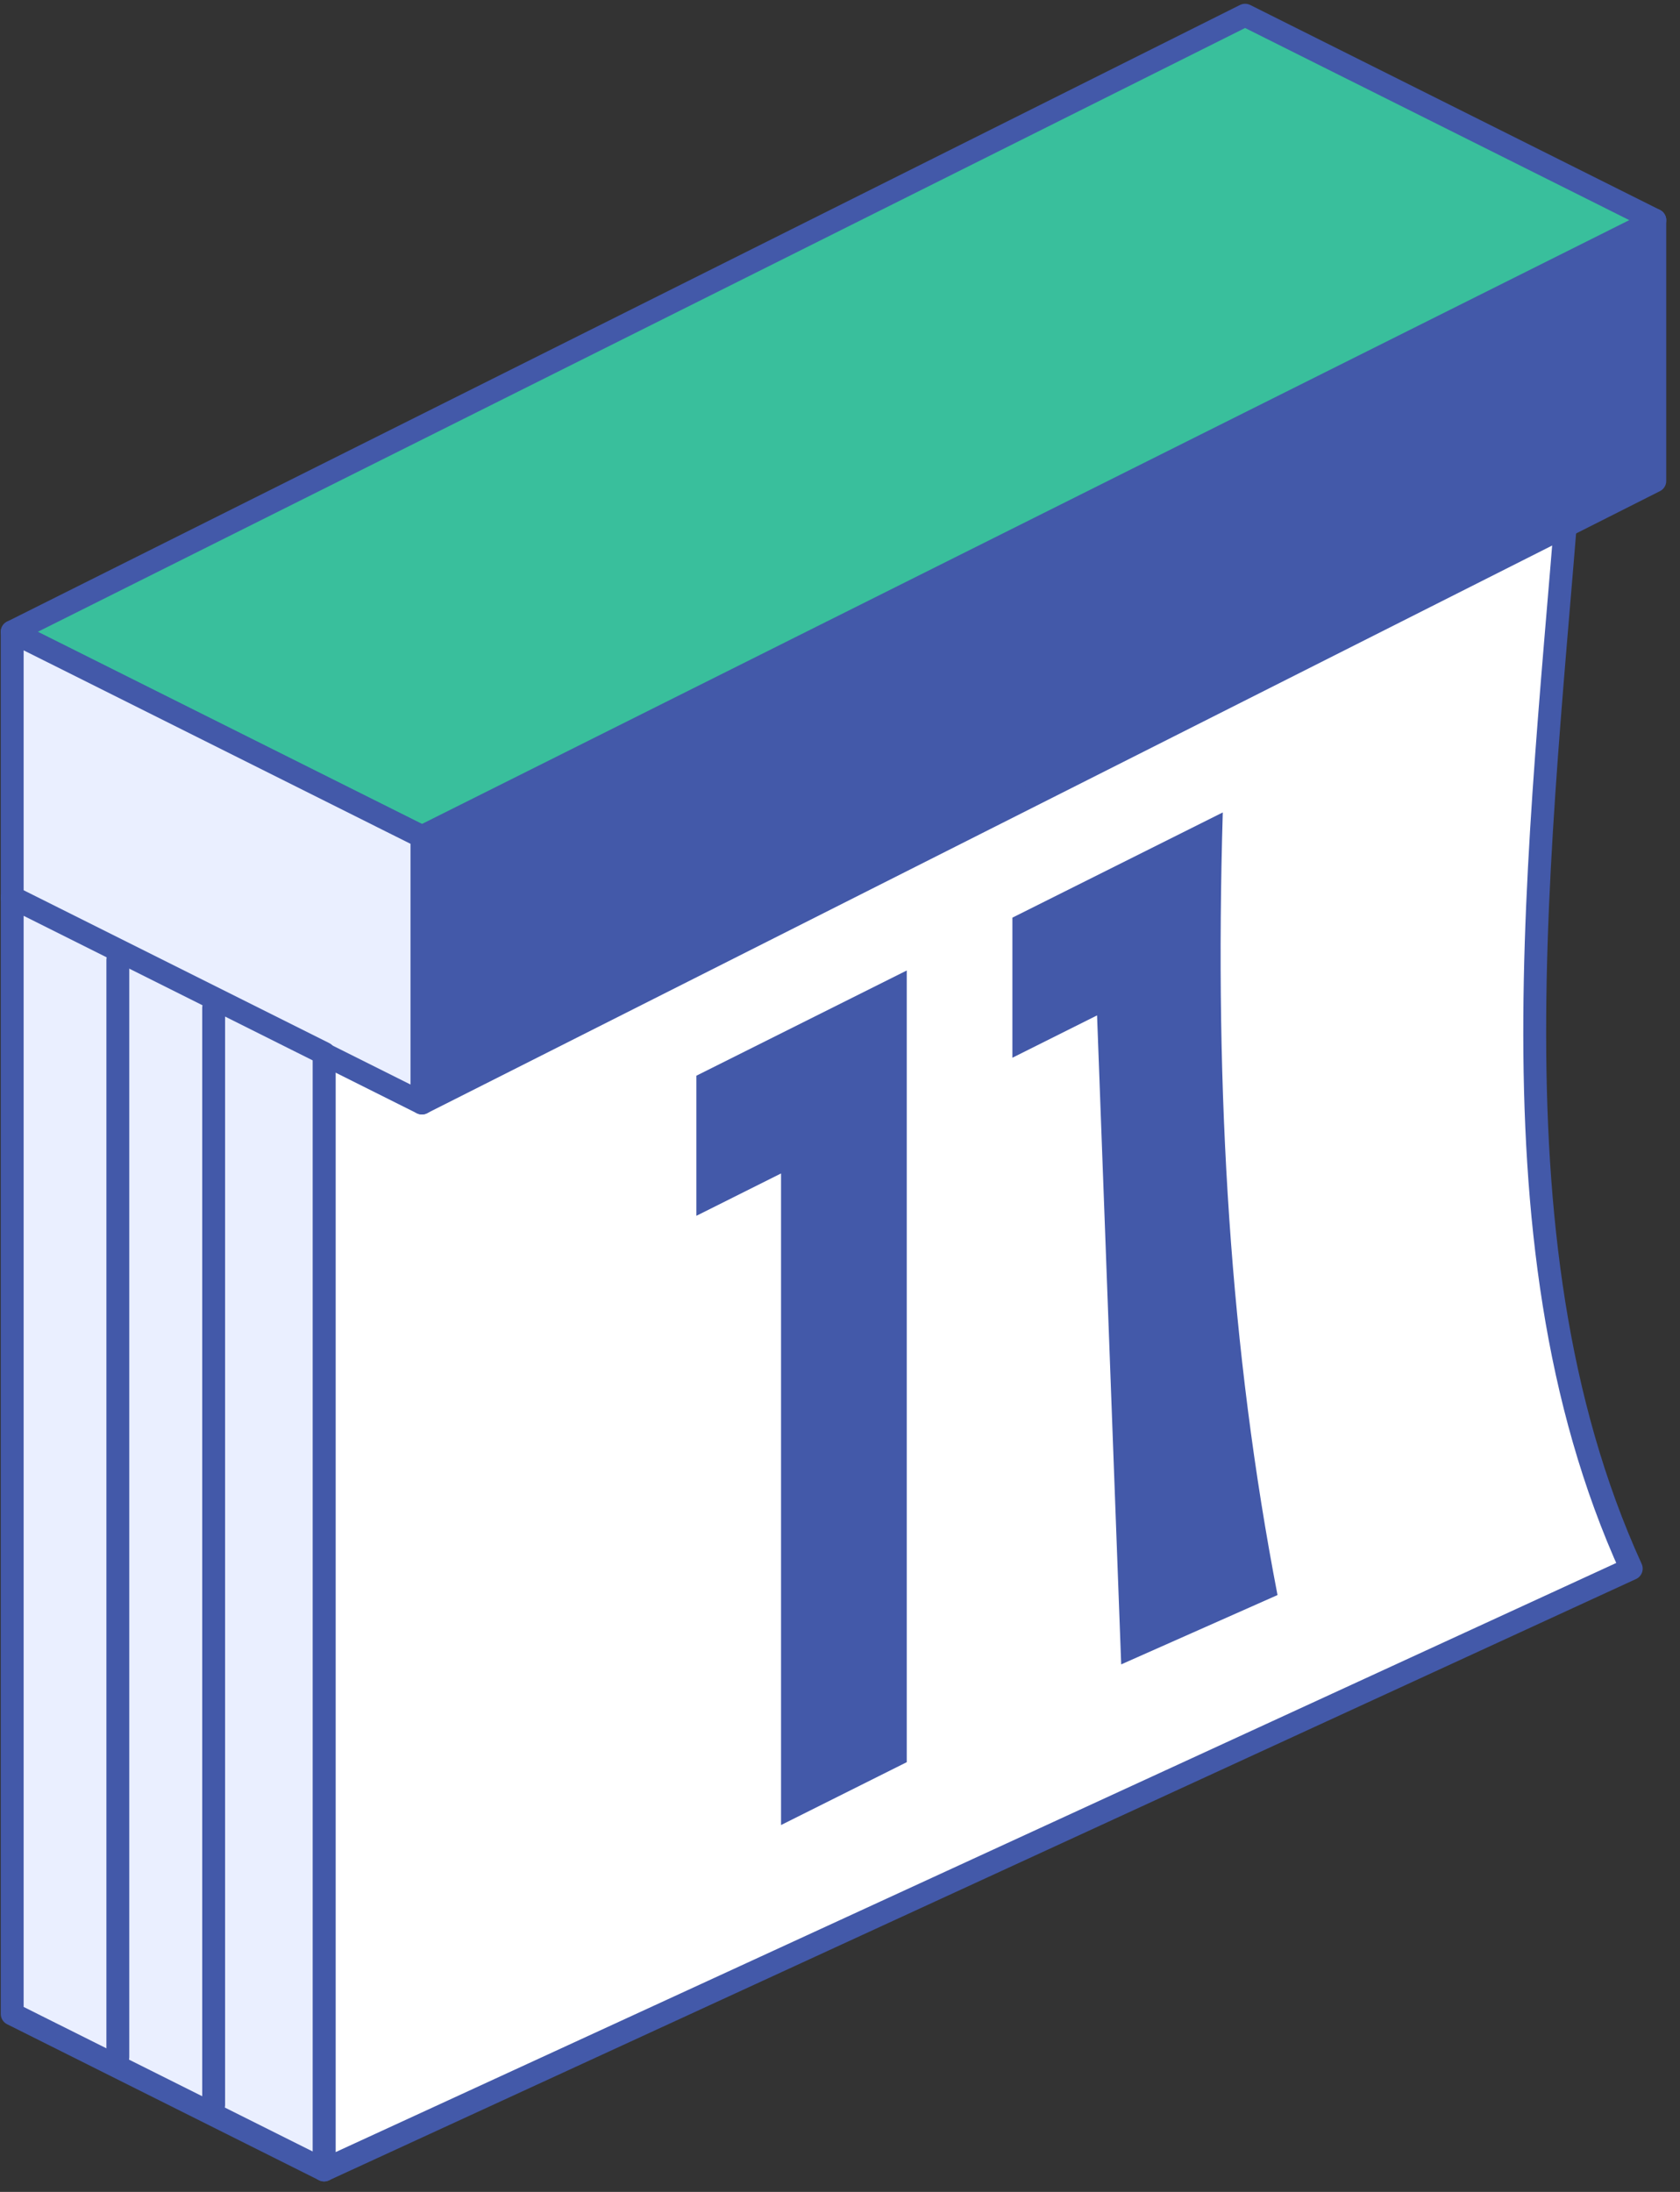<?xml version="1.0" encoding="UTF-8" standalone="no"?><!DOCTYPE svg PUBLIC "-//W3C//DTD SVG 1.1//EN" "http://www.w3.org/Graphics/SVG/1.1/DTD/svg11.dtd"><svg width="100%" height="100%" viewBox="0 0 230 300" version="1.1" xmlns="http://www.w3.org/2000/svg" xmlns:xlink="http://www.w3.org/1999/xlink" xml:space="preserve" xmlns:serif="http://www.serif.com/" style="fill-rule:evenodd;clip-rule:evenodd;stroke-linecap:round;stroke-linejoin:round;stroke-miterlimit:2;"><rect x="0" y="0" width="230" height="300" fill="#333333" stroke="none"/><g><path d="M215.471,56.738c-3.884,55.08 -13.012,112.117 7.856,157.956l-178.955,82.306l0,-152.837l171.1,-87.425Z" style="fill:#fff;stroke:#4359a9;stroke-width:3.13px;"/><g><path d="M95.336,166.404l0,-19.174l28.804,-14.402l0,108.355l-17.211,8.605l0,-89.181l-11.593,5.797Z" style="fill:#4359a9;fill-rule:nonzero;"/><path d="M138.601,144.771l0,-19.174l28.804,-14.402c-1.158,38.842 1.027,73.664 7.493,107.114l-21.401,9.49l-3.303,-88.825l-11.593,5.797Z" style="fill:#4359a9;fill-rule:nonzero;"/></g><path d="M226.555,30.13l0,35.697l-168.789,85.143l0,-36.445l168.789,-84.394Z" style="fill:#4359a9;stroke:#4359a9;stroke-width:3.12px;"/><path d="M170.46,2.082l56.095,28.047l-168.789,84.394l-56.095,-28.047l168.789,-84.394Z" style="fill:#39bf9c;stroke:#4359a9;stroke-width:3.13px;"/><path d="M57.766,114.524l0,36.445l-56.095,-28.047l0,-36.445l56.095,28.047Z" style="fill:#eaefff;stroke:#4359a9;stroke-width:3.13px;"/><path d="M44.371,144.163l0,152.837l-42.7,-21.35l0,-152.837l42.7,21.35Z" style="fill:#eaefff;stroke:#4359a9;stroke-width:3.13px;"/><path d="M16.132,131.377l0,150.169" style="fill:none;stroke:#4359a9;stroke-width:3.13px;"/><path d="M29.25,137.936l0,150.169" style="fill:none;stroke:#4359a9;stroke-width:3.13px;"/></g></svg>